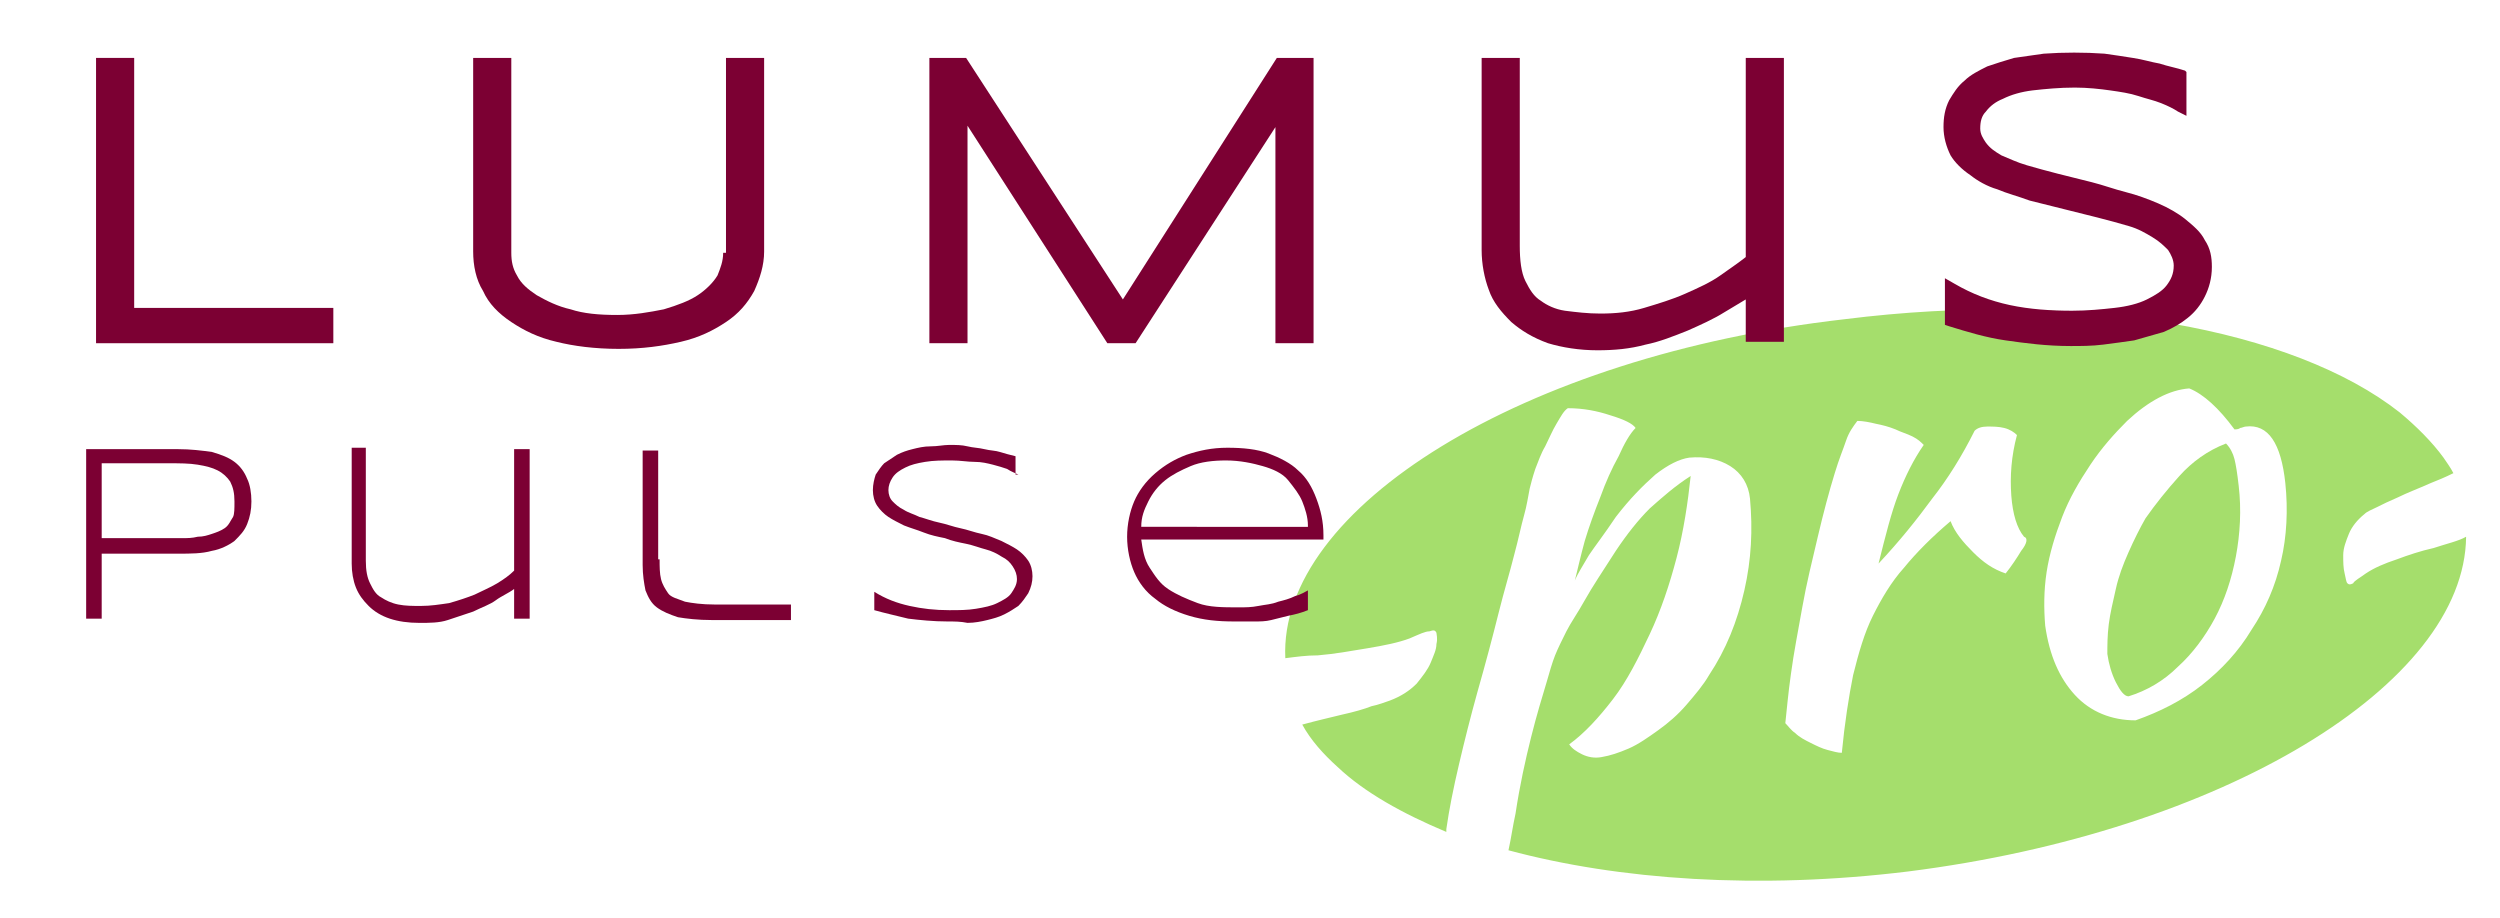 <svg xmlns="http://www.w3.org/2000/svg" xmlns:xlink="http://www.w3.org/1999/xlink" id="Livello_1" x="0px" y="0px" viewBox="0 0 177 65" style="enable-background:new 0 0 177 65;" xml:space="preserve"><style type="text/css">	.st0{fill:#A5DE6C;}	.st1{fill:#7C0033;}</style><path class="st0" d="M158.2,32.5c-0.1-0.4-0.3-0.8-0.6-1.1c-1.3,0.5-2.4,1.3-3.3,2.3c-0.9,1-1.7,2-2.4,3c-0.4,0.7-0.8,1.5-1.2,2.4 c-0.4,0.9-0.7,1.7-0.9,2.6c-0.2,0.9-0.4,1.7-0.5,2.5s-0.1,1.5-0.1,2.1c0.1,0.7,0.3,1.4,0.6,2c0.3,0.6,0.6,1,0.9,1 c1.3-0.4,2.5-1.1,3.5-2.1c1-0.9,1.9-2.1,2.6-3.4c0.7-1.3,1.2-2.8,1.5-4.4s0.4-3.3,0.2-5C158.4,33.5,158.3,32.9,158.2,32.5z"></path><path class="st0" d="M172.3,38.8c-0.9,0.2-1.8,0.5-2.6,0.8c-0.9,0.3-1.6,0.6-2.2,1c-0.4,0.3-0.8,0.5-0.9,0.7c-0.2,0.1-0.3,0.1-0.4,0 c-0.1-0.1-0.1-0.3-0.2-0.7c-0.1-0.4-0.1-0.8-0.1-1.3s0.2-1,0.4-1.5c0.2-0.5,0.6-1,1.1-1.4c0.2-0.2,0.5-0.3,0.9-0.5 c0.4-0.2,0.8-0.4,1.5-0.7c0.6-0.3,1.4-0.6,2.3-1c0.5-0.2,1-0.4,1.6-0.7c-0.2-0.4-0.5-0.8-0.7-1.1c-0.8-1.1-1.9-2.2-3.1-3.2 c-7.5-5.9-22.6-8.7-39.3-6.6C107.8,25.2,90.5,36,91,46.6c0.8-0.1,1.5-0.2,2.3-0.2c1.2-0.1,2.3-0.3,3.5-0.5c1.2-0.2,2.2-0.4,3-0.7 c0.7-0.3,1.1-0.5,1.4-0.5c0.3-0.1,0.4-0.1,0.5,0.1c0,0.1,0.1,0.4,0,0.8c0,0.4-0.2,0.8-0.4,1.3c-0.2,0.5-0.6,1-1,1.5 c-0.5,0.5-1.1,0.9-1.9,1.2c-0.3,0.1-0.8,0.3-1.3,0.4c-0.5,0.2-1.2,0.4-2.1,0.6c-0.8,0.2-1.7,0.4-2.8,0.7c0.6,1.1,1.5,2.1,2.5,3 c1.9,1.8,4.6,3.3,7.7,4.6c0-0.1,0-0.1,0-0.2c0.2-1.4,0.5-2.9,0.9-4.6c0.4-1.7,0.8-3.3,1.3-5.1c0.6-2.1,1.1-4,1.5-5.6 c0.4-1.6,0.8-2.9,1.1-4.1c0.3-1.1,0.5-2.1,0.7-2.8c0.2-0.7,0.3-1.4,0.4-1.9c0.1-0.4,0.2-0.8,0.4-1.4c0.2-0.5,0.4-1.1,0.7-1.6 c0.3-0.6,0.5-1.1,0.8-1.6c0.3-0.5,0.5-0.9,0.8-1.1c1.1,0,2.1,0.2,3,0.5c1,0.3,1.6,0.6,1.8,0.9c-0.4,0.4-0.8,1.1-1.2,2 c-0.5,0.9-0.9,1.8-1.3,2.9c-0.4,1-0.8,2.1-1.1,3.1c-0.3,1.1-0.5,2-0.7,2.8c0.2-0.5,0.6-1.1,1-1.8c0.4-0.6,1.1-1.5,1.9-2.7 c1-1.3,1.9-2.2,2.8-3c0.9-0.7,1.7-1.1,2.4-1.2c1.1-0.1,2.1,0.1,2.9,0.6c0.8,0.5,1.3,1.3,1.4,2.3c0.2,2.2,0.1,4.3-0.4,6.5 c-0.5,2.2-1.3,4.2-2.5,6c-0.4,0.7-1,1.4-1.6,2.1c-0.6,0.7-1.3,1.3-2,1.8c-0.7,0.5-1.4,1-2.1,1.3c-0.7,0.3-1.3,0.5-1.9,0.6 c-0.5,0.1-1,0-1.4-0.2c-0.4-0.2-0.7-0.4-0.9-0.7c1.1-0.8,2.1-1.9,3.1-3.2c1-1.3,1.8-2.9,2.6-4.6c0.8-1.7,1.4-3.5,1.9-5.4 c0.5-1.9,0.8-3.9,1-5.8c-1.1,0.7-2,1.5-2.9,2.3c-0.8,0.8-1.6,1.8-2.4,3c-0.9,1.4-1.7,2.6-2.2,3.5c-0.5,0.9-1,1.6-1.3,2.2 c-0.3,0.6-0.6,1.2-0.8,1.7c-0.2,0.5-0.4,1.2-0.6,1.9c-0.3,1-0.7,2.3-1.1,3.9c-0.4,1.6-0.8,3.4-1.1,5.4c-0.2,0.9-0.3,1.7-0.5,2.6 c7.8,2.1,17.7,2.8,28.3,1.5c22.2-2.8,39.4-13.2,39.5-23.7C174.1,38.3,173.2,38.5,172.3,38.8z M143.1,39c-0.3,0.5-0.7,1.1-1.1,1.6 c-0.9-0.3-1.6-0.8-2.3-1.5c-0.7-0.7-1.3-1.4-1.6-2.2c-1.3,1.1-2.4,2.2-3.3,3.3c-0.9,1-1.6,2.2-2.2,3.4c-0.6,1.2-1,2.6-1.4,4.2 c-0.3,1.5-0.6,3.4-0.8,5.5c-0.3,0-0.6-0.1-1-0.2c-0.4-0.1-0.8-0.3-1.2-0.5c-0.4-0.2-0.8-0.4-1.1-0.7c-0.3-0.2-0.5-0.5-0.7-0.7 c0.1-0.9,0.2-2.1,0.4-3.5c0.2-1.5,0.5-3,0.8-4.7c0.3-1.7,0.7-3.3,1.1-5c0.4-1.7,0.8-3.2,1.2-4.5c0.3-1,0.6-1.7,0.8-2.3 c0.2-0.6,0.5-1,0.8-1.4c0.4,0,0.9,0.1,1.3,0.2c0.5,0.1,0.9,0.2,1.4,0.4c0.4,0.2,0.8,0.3,1.2,0.5c0.4,0.2,0.6,0.4,0.8,0.6 c-0.7,1-1.3,2.2-1.8,3.5c-0.5,1.3-0.9,2.9-1.4,4.9c1.5-1.6,2.7-3.1,3.8-4.6c1.1-1.4,2.1-3,3-4.8c0.2-0.2,0.5-0.3,0.9-0.3 c0.4,0,0.8,0,1.2,0.1c0.4,0.1,0.7,0.3,0.9,0.5c-0.4,1.5-0.5,2.9-0.4,4.3c0.1,1.3,0.4,2.3,0.9,2.9C143.6,38.1,143.5,38.5,143.1,39z  M161.5,39.7c-0.4,1.8-1.1,3.4-2.1,4.9c-0.9,1.5-2.1,2.8-3.5,3.9c-1.4,1.1-3,1.9-4.7,2.5c-1.7,0-3.2-0.6-4.3-1.8s-1.8-2.8-2.1-4.9 c-0.1-1.2-0.1-2.5,0.1-3.8c0.2-1.3,0.6-2.6,1.1-3.9s1.2-2.5,2-3.7c0.8-1.2,1.7-2.2,2.6-3.1c1.5-1.4,3-2.2,4.4-2.3 c1,0.4,2.1,1.4,3.2,2.9c0.1,0,0.3,0,0.4-0.1c0.1,0,0.3-0.1,0.4-0.1c1.6-0.2,2.5,1.2,2.8,4C162,36.1,161.9,38,161.5,39.7z"></path><g>	<polygon class="st1" points="9.5,4.1 6.8,4.1 6.8,24.3 23.6,24.3 23.6,21.8 9.5,21.8  "></polygon>	<path class="st1" d="M51.2,17.9c0,0.6-0.2,1.1-0.4,1.6c-0.3,0.5-0.8,1-1.4,1.4c-0.6,0.4-1.4,0.7-2.4,1c-1,0.2-2.1,0.4-3.3,0.4  c-1.3,0-2.4-0.1-3.3-0.4c-0.9-0.2-1.7-0.6-2.4-1c-0.6-0.4-1.1-0.8-1.4-1.4c-0.3-0.5-0.4-1-0.4-1.6V4.1h-2.7v13.7c0,1,0.2,2,0.7,2.8  c0.4,0.9,1.1,1.6,2,2.2c0.9,0.6,1.9,1.1,3.2,1.4c1.2,0.3,2.7,0.5,4.4,0.5s3.1-0.2,4.4-0.5c1.3-0.3,2.3-0.8,3.2-1.4  c0.9-0.6,1.5-1.3,2-2.2c0.4-0.9,0.7-1.8,0.7-2.8V4.1h-2.7V17.9z"></path>	<polygon class="st1" points="79.5,21.2 68.4,4.1 65.8,4.1 65.8,24.3 68.5,24.3 68.5,8.9 78.4,24.3 80.4,24.3 90.3,9 90.3,24.3   93,24.3 93,4.1 90.4,4.1  "></polygon>	<path class="st1" d="M123.6,18.2c-0.5,0.4-1.1,0.8-1.8,1.3c-0.7,0.5-1.6,0.9-2.5,1.3c-0.9,0.4-1.9,0.7-2.9,1c-1,0.3-2,0.4-3.1,0.4  c-0.9,0-1.7-0.1-2.5-0.2c-0.7-0.1-1.3-0.4-1.7-0.7c-0.5-0.3-0.8-0.8-1.1-1.4c-0.3-0.6-0.4-1.5-0.4-2.5V4.1h-2.7v13.6  c0,1,0.2,2,0.5,2.8c0.3,0.9,0.9,1.6,1.6,2.3c0.7,0.6,1.5,1.1,2.6,1.5c1,0.3,2.2,0.5,3.5,0.5c1.2,0,2.3-0.1,3.4-0.4c1-0.2,2-0.6,3-1  c0.9-0.4,1.8-0.8,2.6-1.3c0.5-0.3,1-0.6,1.5-0.9v3h2.7V4.1h-2.7V18.2z"></path>	<path class="st1" d="M156.1,17c-0.3-0.6-0.8-1-1.4-1.5c-0.5-0.4-1.2-0.8-1.9-1.1c-0.7-0.3-1.5-0.6-2.3-0.8  c-0.8-0.2-1.6-0.5-2.4-0.7c-0.8-0.2-1.6-0.4-2.4-0.6c-0.8-0.2-1.5-0.4-2.2-0.6c-0.7-0.2-1.3-0.5-1.8-0.7c-0.5-0.3-0.8-0.5-1.1-0.9  c-0.2-0.3-0.4-0.6-0.4-1c0-0.5,0.1-0.9,0.4-1.2c0.3-0.4,0.7-0.7,1.2-0.9c0.6-0.3,1.3-0.5,2.1-0.6c0.9-0.1,1.9-0.2,3-0.2  c0.9,0,1.8,0.1,2.5,0.2c0.7,0.1,1.4,0.2,2,0.4c0.6,0.2,1.1,0.3,1.6,0.5c0.5,0.2,0.9,0.4,1.2,0.6l0.6,0.3V5.1L154.7,5  c-0.6-0.2-1.2-0.3-1.8-0.5c-0.6-0.1-1.2-0.3-1.9-0.4c-0.6-0.1-1.3-0.2-2-0.3c-1.4-0.1-2.9-0.1-4.3,0c-0.7,0.1-1.4,0.2-2.1,0.3  c-0.7,0.2-1.3,0.4-1.9,0.6c-0.6,0.3-1.2,0.6-1.6,1c-0.5,0.4-0.8,0.9-1.1,1.4c-0.3,0.6-0.4,1.2-0.4,1.9c0,0.7,0.2,1.4,0.5,2  c0.3,0.5,0.8,1,1.4,1.4c0.5,0.4,1.2,0.8,1.9,1c0.7,0.3,1.5,0.5,2.3,0.8c0.8,0.2,1.6,0.4,2.4,0.6c0.8,0.2,1.6,0.4,2.4,0.6  c0.8,0.2,1.5,0.4,2.2,0.6c0.7,0.2,1.2,0.5,1.7,0.8c0.5,0.3,0.8,0.6,1.1,0.9c0.2,0.3,0.4,0.7,0.4,1.1c0,0.6-0.2,1-0.5,1.4  c-0.3,0.4-0.8,0.7-1.4,1c-0.6,0.3-1.4,0.5-2.3,0.6c-0.9,0.1-1.9,0.2-3,0.2c-1.5,0-3-0.1-4.4-0.4c-1.4-0.3-2.7-0.8-3.9-1.5l-0.7-0.4  v3.3l0.3,0.1c1.3,0.4,2.6,0.8,4,1c1.4,0.2,2.9,0.4,4.6,0.4c0.7,0,1.5,0,2.3-0.1c0.8-0.1,1.5-0.2,2.2-0.3c0.7-0.2,1.4-0.4,2.1-0.6  c0.7-0.3,1.2-0.6,1.7-1c0.5-0.4,0.9-0.9,1.2-1.5c0.3-0.6,0.5-1.3,0.5-2.1C156.6,18.2,156.5,17.6,156.1,17z"></path></g><g>	<path class="st1" d="M17.8,35.5c0,0.6-0.1,1.1-0.3,1.6c-0.2,0.5-0.5,0.8-0.9,1.2c-0.4,0.3-1,0.6-1.6,0.7c-0.7,0.2-1.5,0.2-2.4,0.2  H7.2v4.6H6.1v-12h6.5c0.9,0,1.7,0.1,2.4,0.2c0.7,0.2,1.2,0.4,1.6,0.7c0.4,0.3,0.7,0.7,0.9,1.2C17.7,34.3,17.8,34.9,17.8,35.5z   M16.6,35.5c0-0.6-0.1-1-0.3-1.4c-0.2-0.3-0.5-0.6-0.9-0.8S14.6,33,14,32.9c-0.6-0.1-1.3-0.1-2.1-0.1H7.2v5.3h4.7c0.3,0,0.7,0,1,0  c0.4,0,0.7,0,1.1-0.1c0.4,0,0.7-0.1,1-0.2c0.3-0.1,0.6-0.2,0.9-0.4s0.4-0.5,0.6-0.8C16.6,36.4,16.6,36,16.6,35.5z"></path>	<path class="st1" d="M25.9,31.8v7.9c0,0.7,0.1,1.2,0.3,1.6c0.2,0.4,0.4,0.8,0.8,1c0.3,0.2,0.7,0.4,1.2,0.5c0.5,0.1,1,0.1,1.6,0.1  c0.7,0,1.3-0.1,2-0.2c0.7-0.2,1.3-0.4,1.8-0.6c0.6-0.3,1.1-0.5,1.6-0.8c0.5-0.3,0.9-0.6,1.2-0.9v-8.6h1.1v12h-1.1v-2.1  c-0.4,0.3-0.9,0.5-1.3,0.8s-1,0.5-1.6,0.8c-0.6,0.2-1.2,0.4-1.8,0.6c-0.6,0.2-1.3,0.2-2,0.2c-0.8,0-1.5-0.1-2.1-0.3  s-1.1-0.5-1.5-0.9c-0.4-0.4-0.7-0.8-0.9-1.3c-0.2-0.5-0.3-1.1-0.3-1.7v-8.2H25.9z"></path>	<path class="st1" d="M46.7,39.6c0,0.5,0,1,0.1,1.4s0.3,0.7,0.5,1s0.7,0.4,1.2,0.6c0.5,0.1,1.2,0.2,2.1,0.2h5.4v1.1h-5.6  c-1,0-1.8-0.1-2.4-0.2c-0.6-0.2-1.1-0.4-1.5-0.7c-0.4-0.3-0.6-0.7-0.8-1.2c-0.1-0.5-0.2-1.1-0.2-1.8v-8.1h1.1V39.6z"></path>	<path class="st1" d="M72.1,33.6c-0.2-0.1-0.5-0.2-0.8-0.4c-0.3-0.1-0.6-0.2-1-0.3c-0.4-0.1-0.8-0.2-1.3-0.2s-1-0.1-1.6-0.1  c-0.7,0-1.3,0-1.9,0.1s-1,0.2-1.4,0.4c-0.4,0.2-0.7,0.4-0.9,0.7c-0.2,0.3-0.3,0.6-0.3,0.9c0,0.3,0.1,0.6,0.3,0.8s0.4,0.4,0.8,0.6  c0.3,0.2,0.7,0.3,1.1,0.5c0.4,0.1,0.9,0.3,1.4,0.4c0.5,0.1,1,0.3,1.5,0.4c0.5,0.1,1,0.3,1.5,0.4c0.5,0.1,0.9,0.3,1.4,0.5  c0.4,0.2,0.8,0.4,1.1,0.6c0.3,0.2,0.6,0.5,0.8,0.8c0.2,0.3,0.3,0.7,0.3,1.1c0,0.4-0.1,0.8-0.3,1.2c-0.2,0.3-0.4,0.6-0.7,0.9  c-0.3,0.2-0.6,0.4-1,0.6c-0.4,0.2-0.8,0.3-1.2,0.4c-0.4,0.1-0.9,0.2-1.4,0.2C68,44,67.6,44,67.1,44c-1,0-2-0.1-2.8-0.2  c-0.8-0.2-1.7-0.4-2.4-0.6v-1.3c0.8,0.5,1.6,0.8,2.5,1c0.9,0.2,1.8,0.3,2.8,0.3c0.7,0,1.3,0,1.9-0.1c0.6-0.1,1.1-0.2,1.5-0.4  s0.8-0.4,1-0.7c0.2-0.3,0.4-0.6,0.4-1c0-0.3-0.1-0.6-0.3-0.9s-0.4-0.5-0.8-0.7c-0.3-0.2-0.7-0.4-1.1-0.5c-0.4-0.1-0.9-0.3-1.4-0.4  c-0.5-0.1-1-0.2-1.5-0.4c-0.5-0.1-1-0.2-1.5-0.4s-0.9-0.3-1.4-0.5c-0.4-0.2-0.8-0.4-1.1-0.6c-0.3-0.2-0.6-0.5-0.8-0.8  c-0.2-0.3-0.3-0.7-0.3-1.1c0-0.4,0.1-0.8,0.2-1.1c0.2-0.3,0.4-0.6,0.6-0.8c0.3-0.2,0.6-0.4,0.9-0.6c0.4-0.2,0.7-0.3,1.1-0.4  s0.8-0.2,1.3-0.2s0.9-0.1,1.3-0.1c0.5,0,0.9,0,1.3,0.1s0.8,0.1,1.2,0.2c0.4,0.1,0.8,0.1,1.1,0.2s0.7,0.2,1.1,0.3V33.6z"></path>	<path class="st1" d="M92.6,43.2c-0.5,0.2-0.9,0.3-1.4,0.4c-0.4,0.1-0.8,0.2-1.2,0.3c-0.4,0.1-0.8,0.1-1.2,0.1c-0.4,0-0.9,0-1.4,0  c-1.2,0-2.2-0.1-3.2-0.4s-1.8-0.7-2.4-1.2c-0.7-0.5-1.2-1.2-1.5-1.9s-0.5-1.6-0.5-2.5c0-0.9,0.2-1.8,0.5-2.5s0.8-1.4,1.5-2  s1.4-1,2.2-1.3c0.9-0.3,1.8-0.5,2.9-0.5c1.1,0,2.1,0.1,2.9,0.4c0.8,0.3,1.6,0.7,2.1,1.2c0.6,0.5,1,1.2,1.3,2  c0.3,0.8,0.5,1.6,0.5,2.6v0.3H80.8c0.1,0.7,0.2,1.4,0.6,2s0.7,1.1,1.3,1.5c0.6,0.4,1.3,0.7,2.1,1s1.8,0.3,2.9,0.3  c0.5,0,0.9,0,1.4-0.1c0.5-0.1,0.9-0.1,1.4-0.3c0.4-0.1,0.8-0.2,1.2-0.4c0.4-0.1,0.7-0.3,0.9-0.4V43.2z M92.6,37.2  c0-0.6-0.2-1.2-0.4-1.7s-0.6-1-1-1.5s-1.1-0.8-1.8-1c-0.7-0.2-1.6-0.4-2.6-0.4c-0.9,0-1.8,0.1-2.5,0.4s-1.3,0.6-1.8,1  c-0.5,0.4-0.9,0.9-1.2,1.5c-0.3,0.6-0.5,1.1-0.5,1.8H92.6z"></path></g></svg>